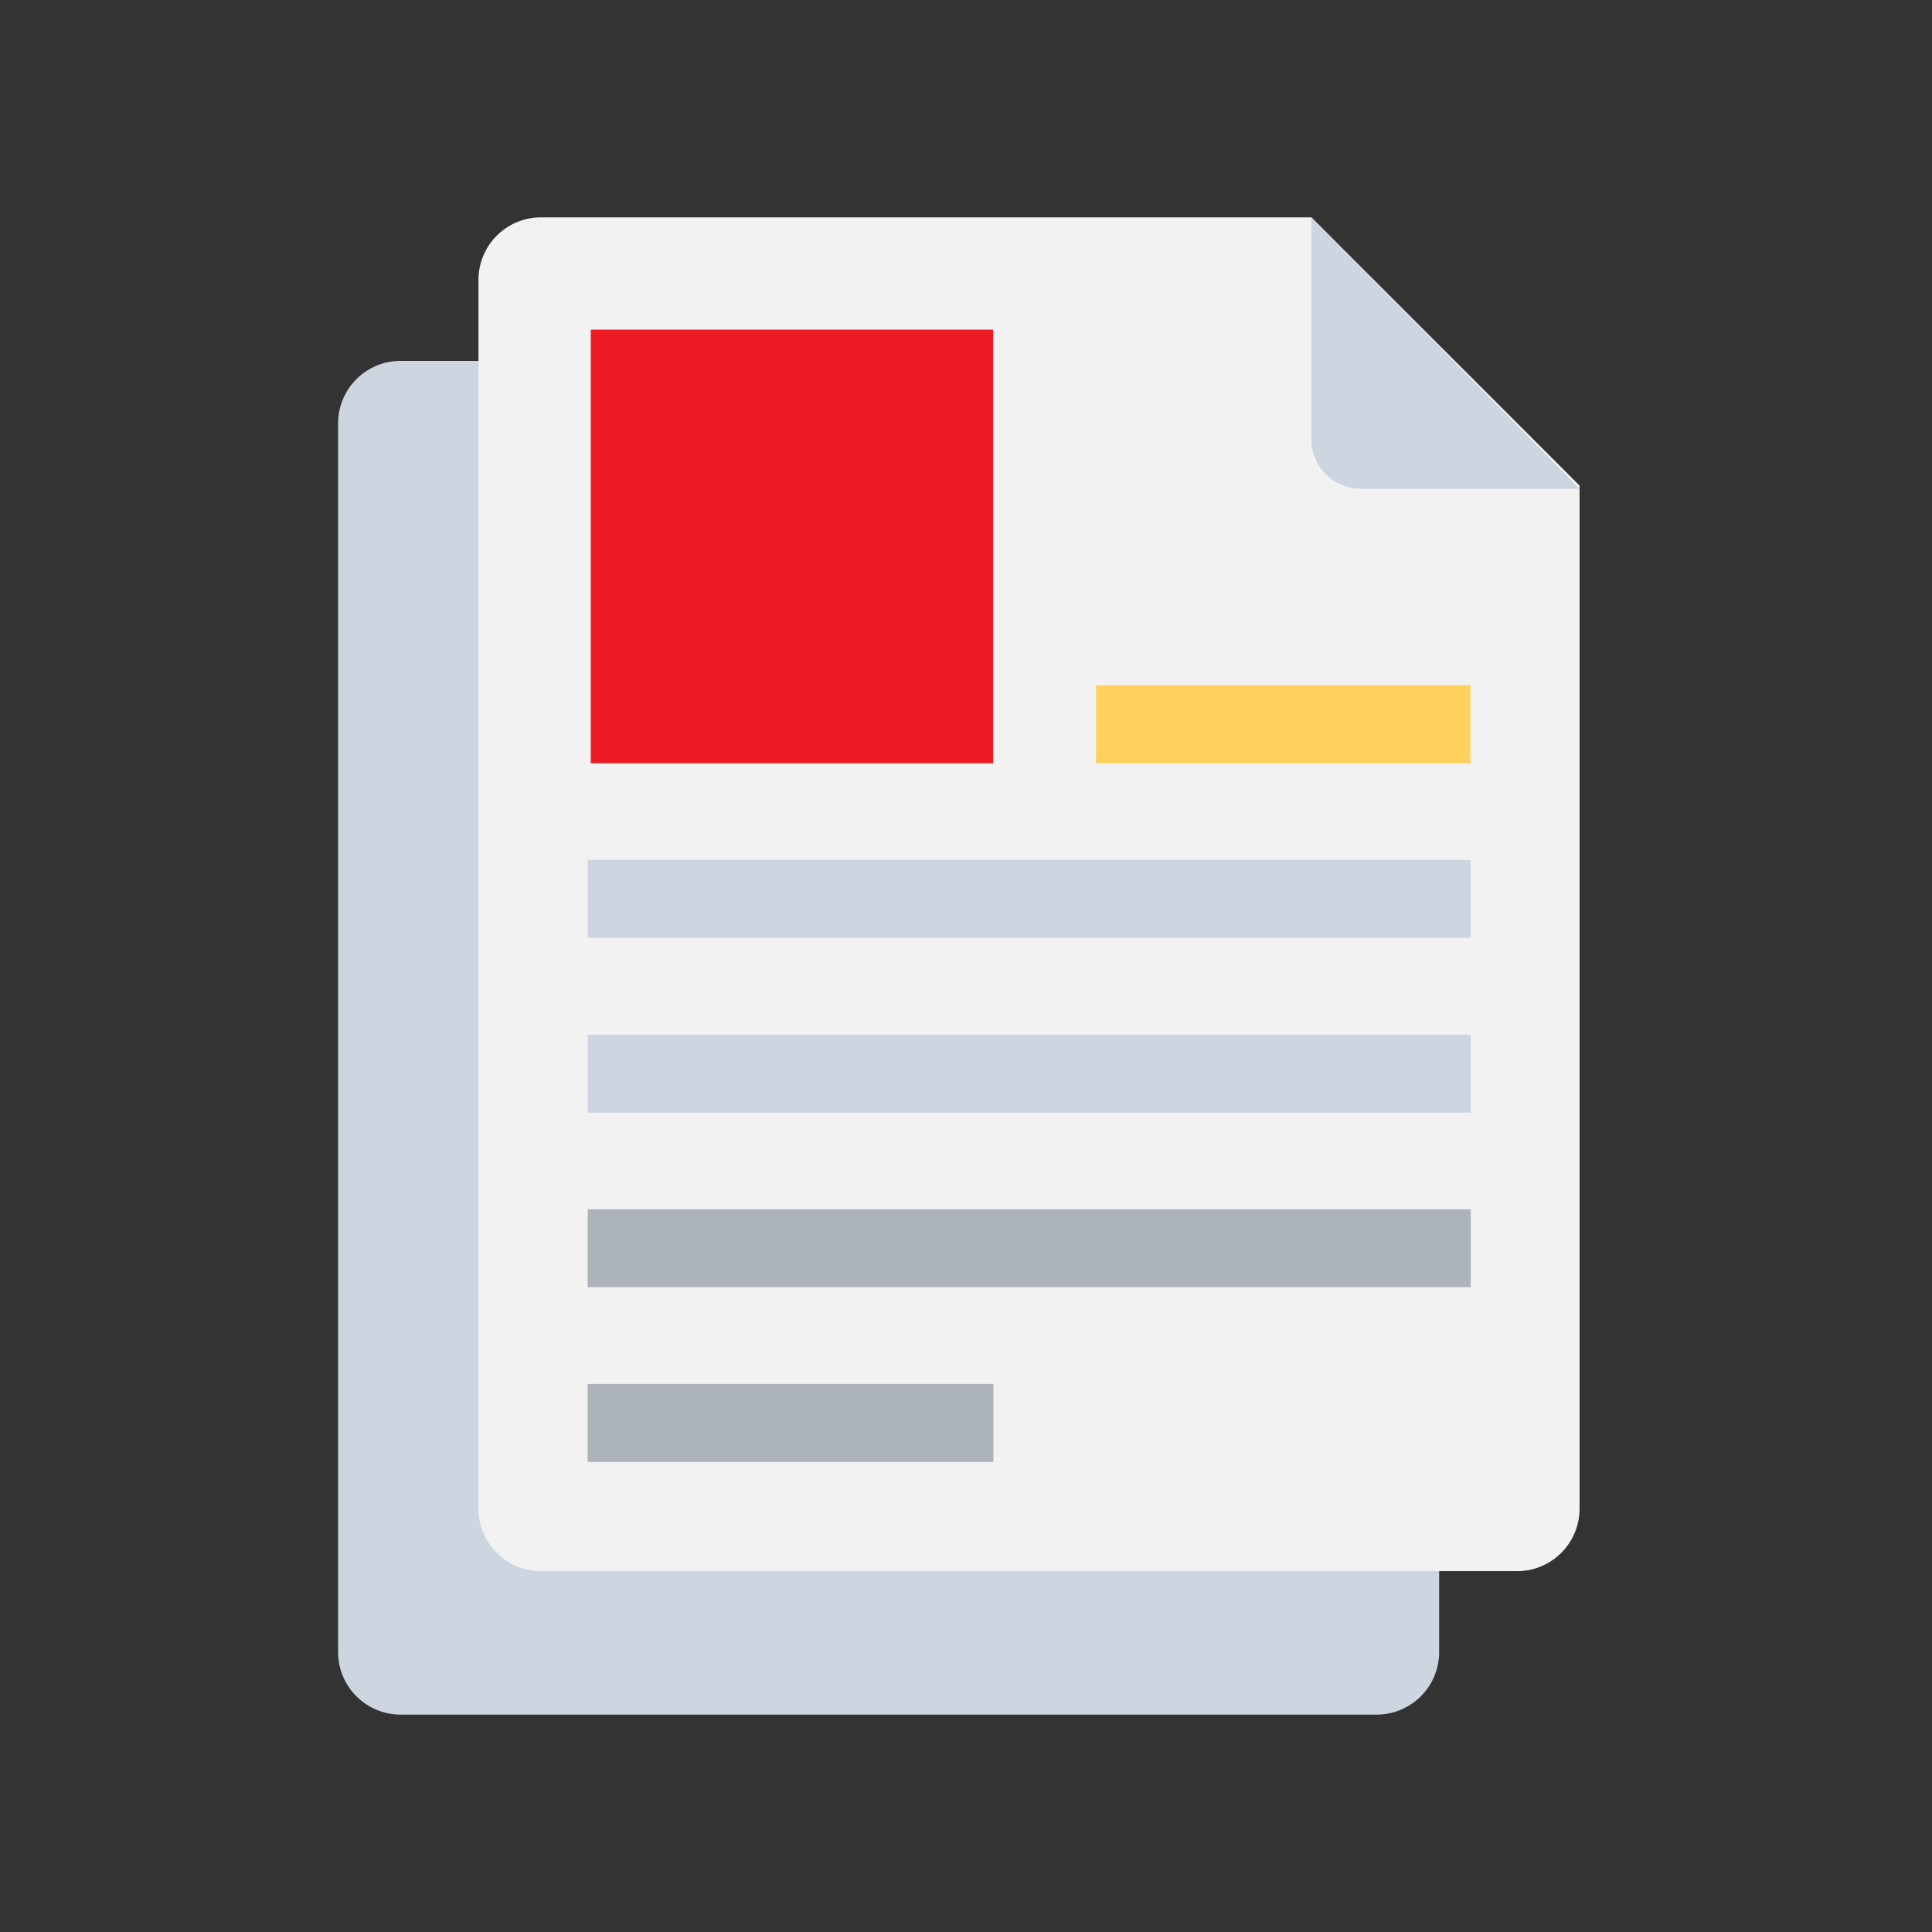 <svg xmlns="http://www.w3.org/2000/svg" width="80" height="80"><rect width="100%" height="100%" fill="#333333" stroke="none"/><path d="M49.132 14.943H16.585A2.59 2.59 0 0 0 14 17.526v50.888c.004 1.426 1.16 2.58 2.585 2.585h40.43a2.59 2.59 0 0 0 2.577-2.585v-43.01z" fill="#cdd6e0"/><path d="M65.406 62.474V20.107L54.302 9H22.397a2.59 2.59 0 0 0-2.585 2.582v50.892c.004 1.426 1.16 2.58 2.585 2.585H62.83a2.59 2.59 0 0 0 2.577-2.585z" fill="#f2f2f2"/><path d="M54.302 18.17a2.04 2.04 0 0 0 2.065 2.068h9.04L54.302 9z" fill="#cdd6e0"/><path d="M45.387 28.375h15.5v3.23h-15.5z" fill="#ffd15c"/><path d="M24.335 35.607H60.9v3.23H24.335zm0 7.235H60.9v3.23H24.335z" fill="#cdd6e0"/><path d="M24.335 50.074H60.9V53.3H24.335zm0 7.232h16.8v3.23h-16.8z" fill="#acb3ba"/><path d="M24.462 13.65h16.662v17.955H24.462z" fill="#ed1c24"/></svg>
